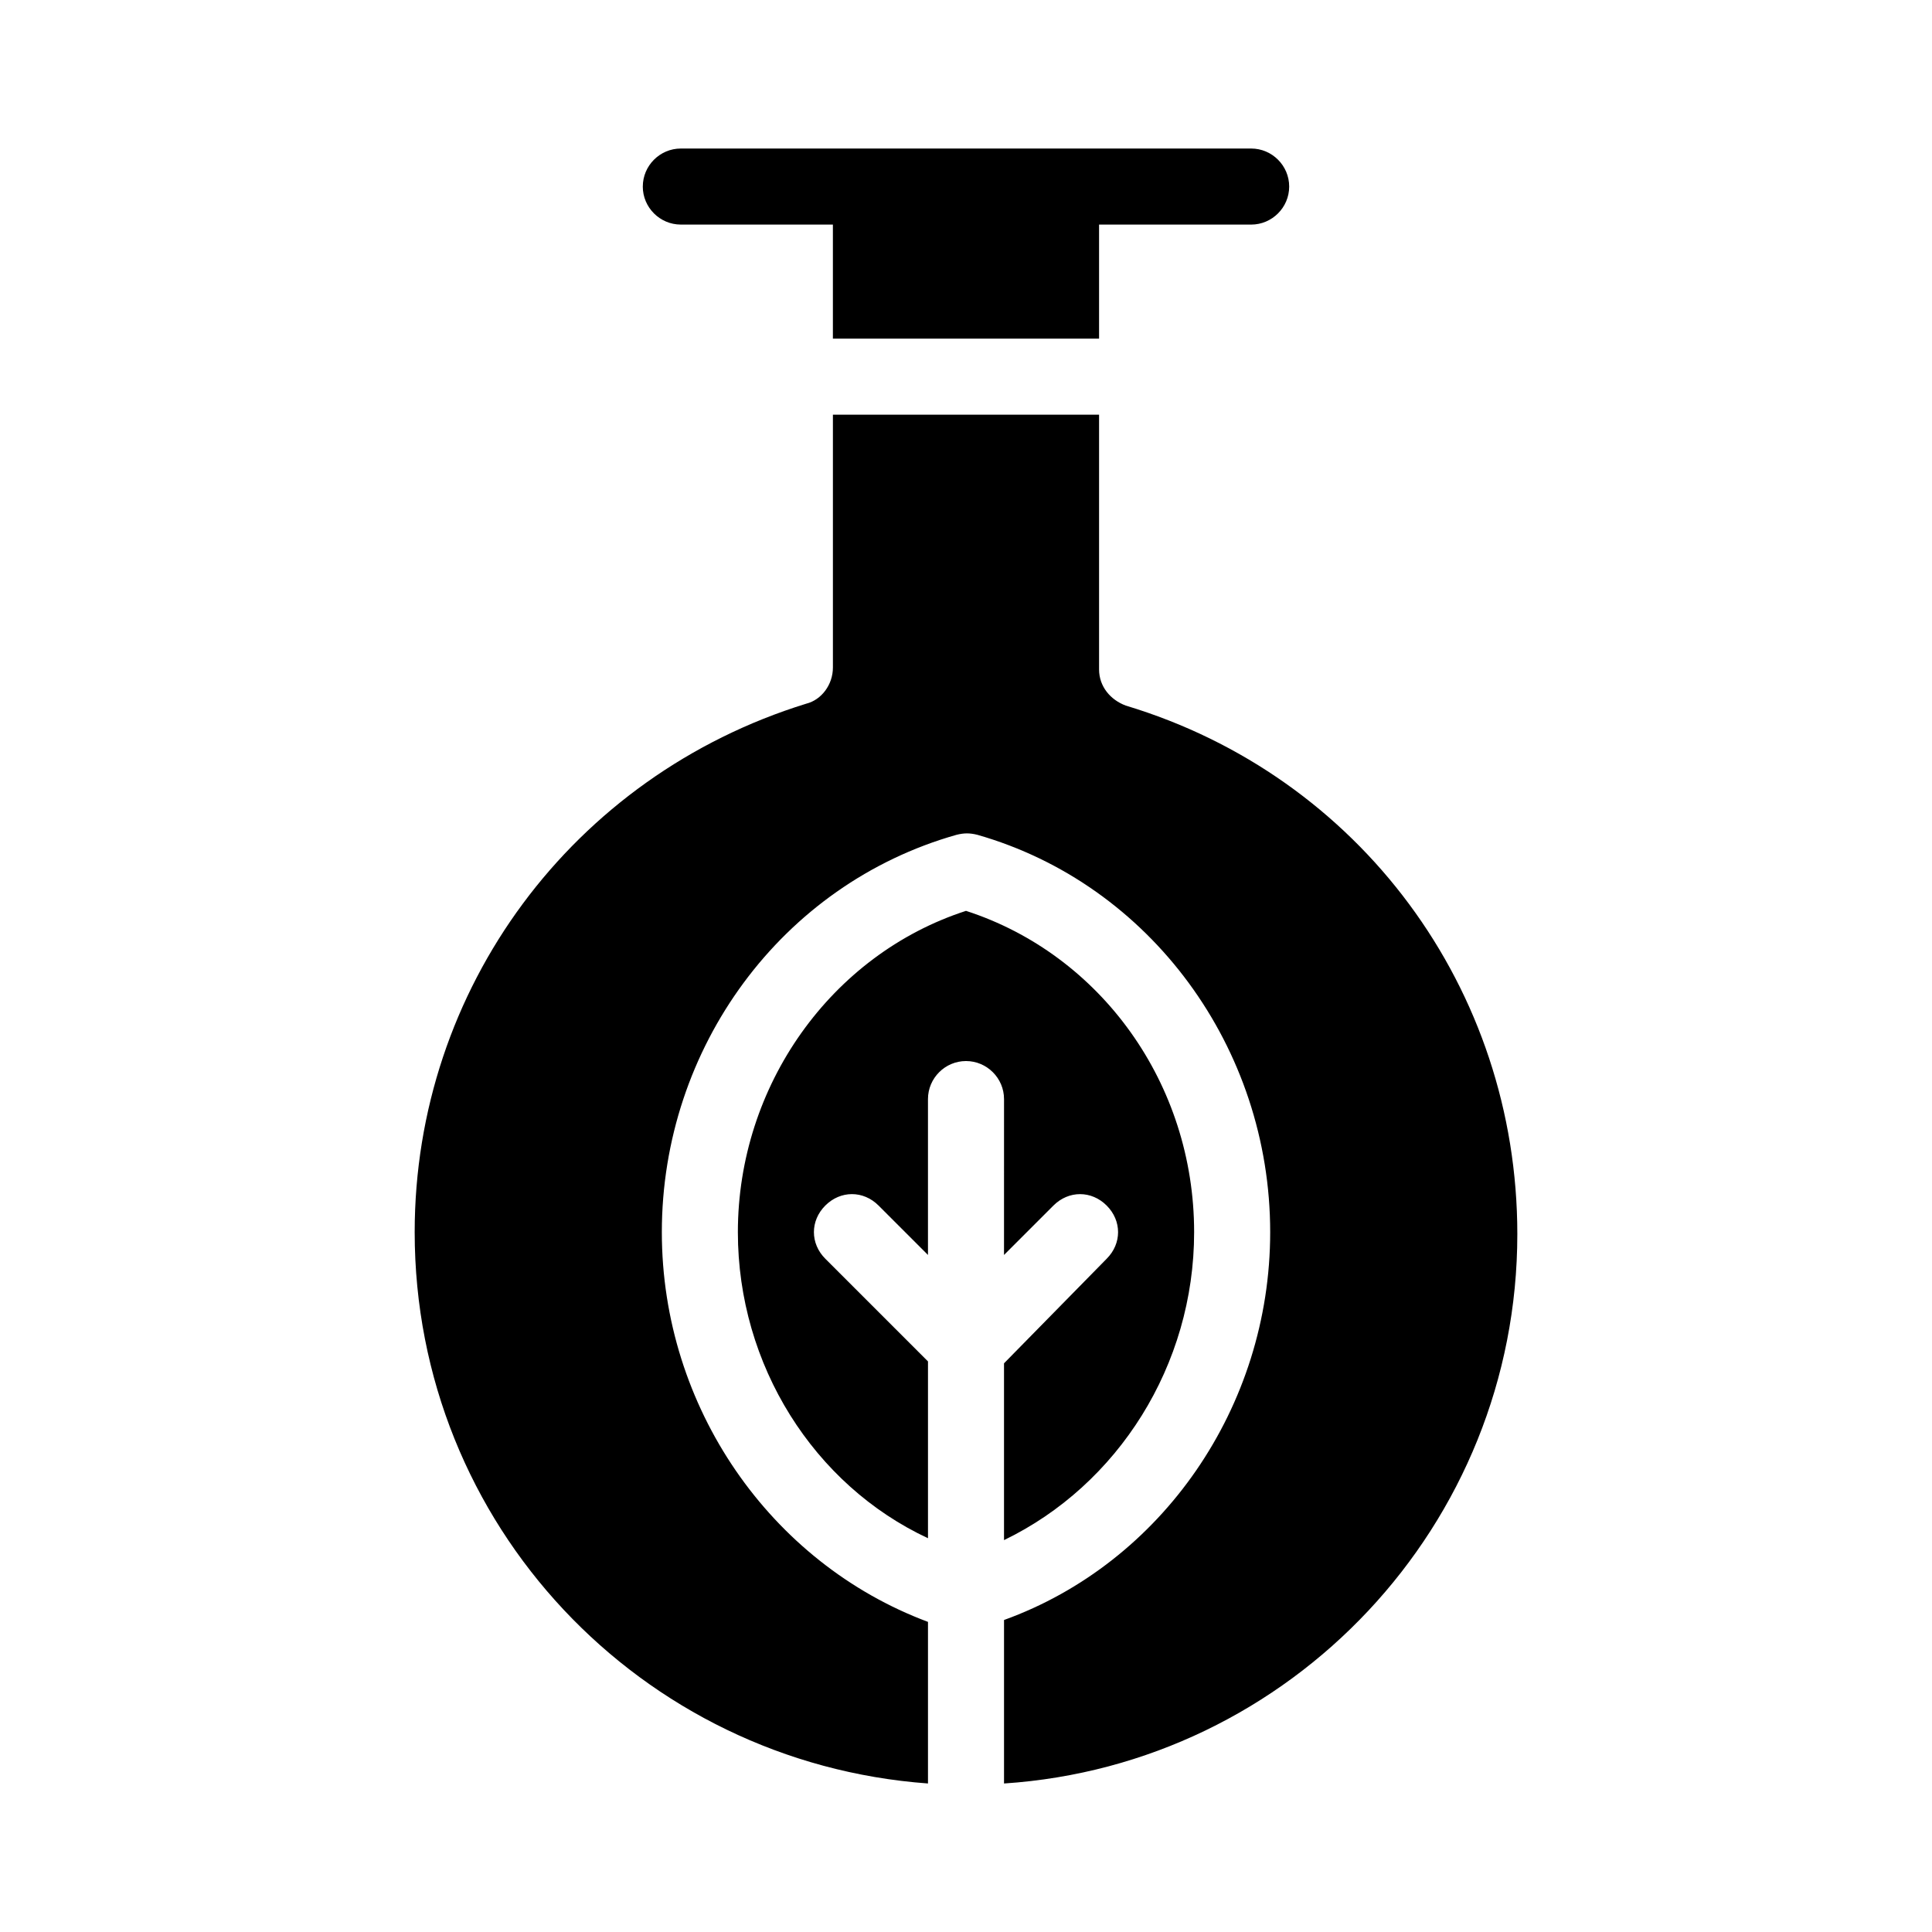 <?xml version="1.0" encoding="UTF-8"?>
<!-- Uploaded to: SVG Repo, www.svgrepo.com, Generator: SVG Repo Mixer Tools -->
<svg fill="#000000" width="800px" height="800px" version="1.1" viewBox="144 144 512 512" xmlns="http://www.w3.org/2000/svg">
 <path d="m314.35 193.44c0-5.543 4.535-10.078 10.078-10.078h151.14c5.543 0 10.078 4.535 10.078 10.078s-4.535 10.078-10.078 10.078h-40.305v30.23l-70.539-0.004v-30.23h-40.305c-5.539 0-10.074-4.535-10.074-10.074zm127.97 137.54c-4.031-1.512-7.055-5.039-7.055-9.574v-67.508h-70.535v67.008c0 4.535-3.023 8.566-7.055 9.574-61.965 19.141-103.78 75.566-103.78 140.05 0 77.586 59.953 140.56 136.03 146.11v-42.824c-41.816-15.617-70.531-56.93-70.531-103.28 0-48.871 31.738-92.195 78.09-105.3 2.016-0.504 3.527-0.504 5.543 0 45.844 13.102 77.586 56.43 77.586 105.3 0 46.352-28.719 87.664-70.535 102.78v43.328c76.074-5.039 136.03-68.52 136.03-145.6 0-64.992-41.816-121.42-103.78-140.06zm-32.246 145.6 13.098-13.098c4.031-4.031 10.078-4.031 14.105 0 4.031 4.031 4.031 10.078 0 14.105l-27.203 27.707v46.855c30.23-14.609 50.383-46.352 50.383-81.617 0-39.297-24.688-73.555-60.457-85.145-35.77 11.586-60.457 46.352-60.457 85.145 0 35.266 20.152 67.008 50.383 81.113v-46.855l-27.207-27.207c-4.031-4.031-4.031-10.078 0-14.105 4.031-4.031 10.078-4.031 14.105 0l13.098 13.098v-41.309c0-5.543 4.535-10.078 10.078-10.078s10.078 4.535 10.078 10.078z"/>
</svg>